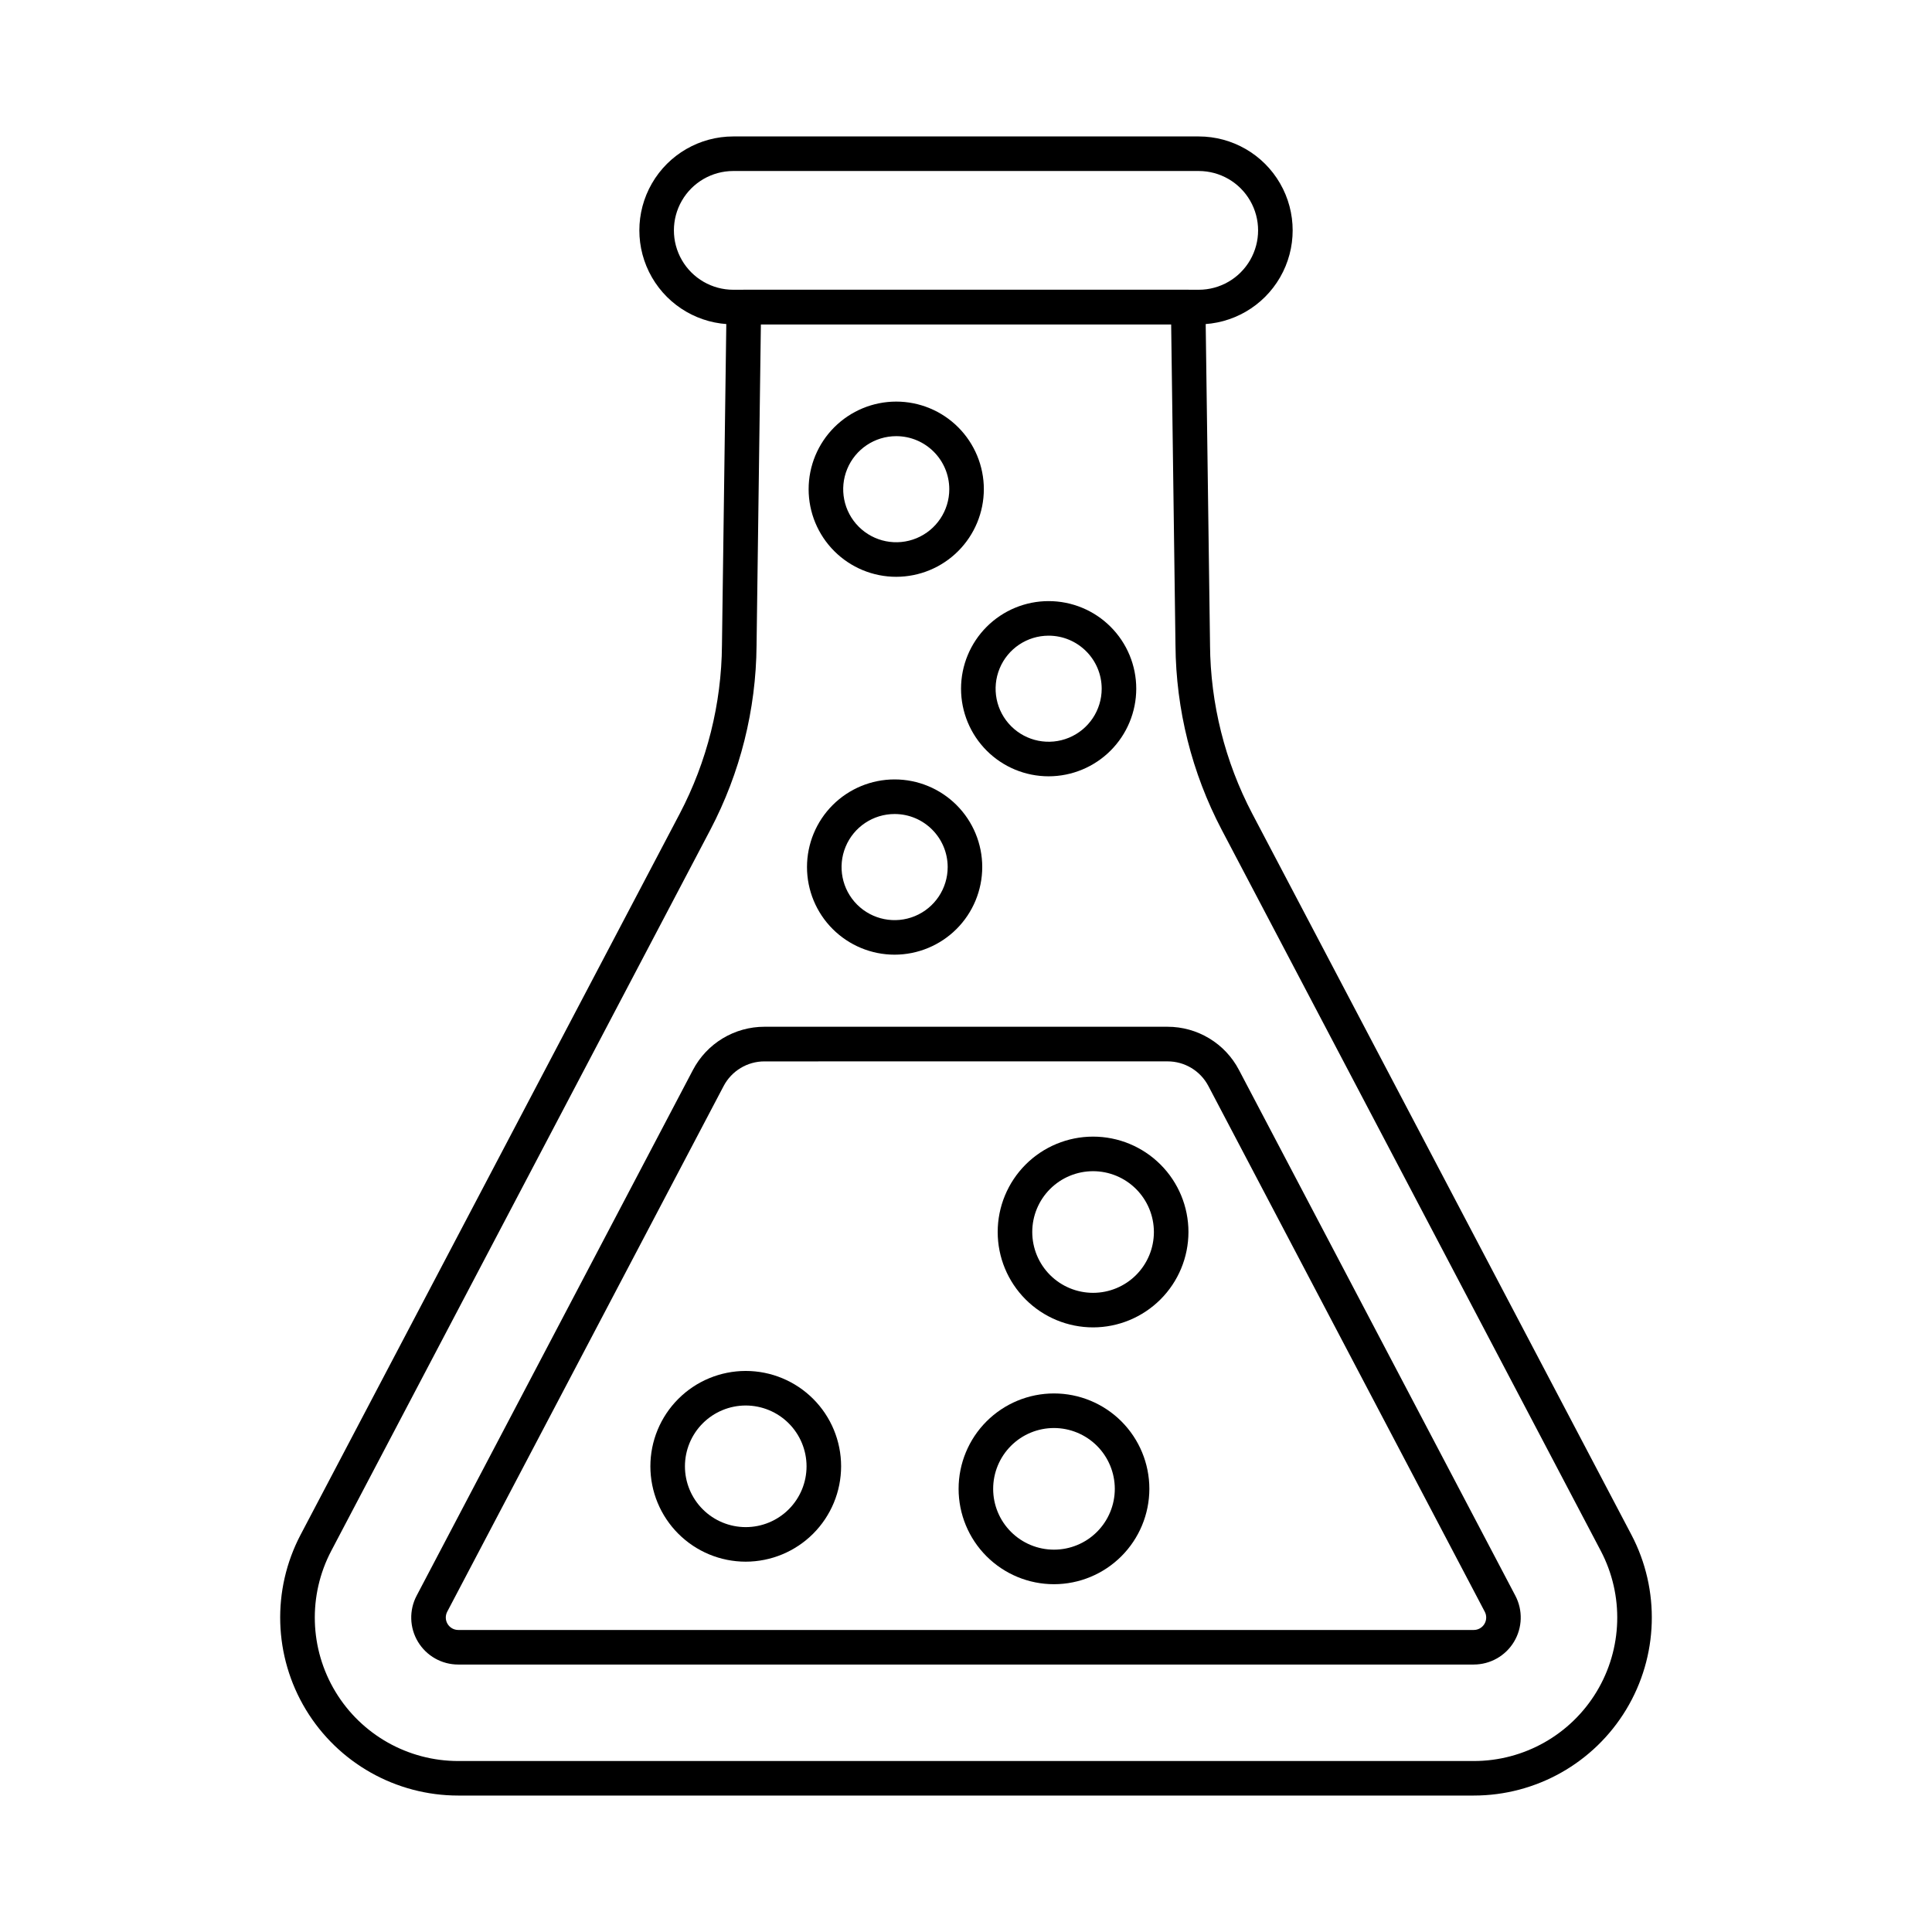 <?xml version="1.0" encoding="UTF-8"?>
<!-- Uploaded to: SVG Repo, www.svgrepo.com, Generator: SVG Repo Mixer Tools -->
<svg fill="#000000" width="800px" height="800px" version="1.1" viewBox="144 144 512 512" xmlns="http://www.w3.org/2000/svg">
 <g>
  <path d="m534.57 619.84h-269.14c-16.52 0-31.836-8.641-40.379-22.777-8.543-14.141-9.07-31.719-1.387-46.344l100.48-191.1c7.223-13.777 11.059-29.082 11.184-44.637l1.211-89.68h-0.004c0.035-2.504 2.078-4.516 4.582-4.516h117.76c2.508 0 4.547 2.012 4.582 4.516l1.211 89.652h-0.004c0.125 15.562 3.961 30.875 11.188 44.664l100.48 191.1c7.684 14.625 7.16 32.203-1.387 46.344-8.543 14.137-23.859 22.777-40.379 22.777zm-188.93-389.89-1.145 85.129c-0.141 17.012-4.336 33.738-12.238 48.801l-100.47 191.11c-6.191 11.785-5.769 25.949 1.113 37.34 6.883 11.395 19.227 18.359 32.535 18.359h269.14c13.312 0 25.652-6.965 32.535-18.359 6.883-11.391 7.305-25.555 1.113-37.34l-100.47-191.11c-7.906-15.07-12.102-31.809-12.238-48.828l-1.145-85.098z"/>
  <path d="m534.57 585.12h-269.14c-4.359 0-8.402-2.281-10.656-6.016-2.254-3.731-2.391-8.371-0.363-12.23l73.223-139.32c1.812-3.457 4.539-6.356 7.879-8.371 3.344-2.019 7.176-3.086 11.078-3.082h106.8c3.902-0.004 7.734 1.059 11.074 3.078 3.344 2.019 6.066 4.914 7.875 8.375l73.242 139.32c2.027 3.859 1.887 8.496-0.367 12.23-2.254 3.731-6.293 6.012-10.652 6.012zm-187.96-159.84c-4.555-0.012-8.738 2.516-10.852 6.551l-73.246 139.3c-0.531 1.023-0.492 2.25 0.105 3.234 0.594 0.984 1.66 1.59 2.812 1.594h269.14c1.152 0 2.219-0.605 2.816-1.59 0.594-0.984 0.633-2.211 0.102-3.231l-73.246-139.32c-2.113-4.031-6.293-6.555-10.844-6.543z"/>
  <path d="m461.67 229.95h-123.34c-8.895 0-17.113-4.746-21.562-12.449-4.445-7.703-4.445-17.195 0-24.898 4.449-7.703 12.668-12.445 21.562-12.445h123.34c8.895 0 17.117 4.742 21.562 12.445 4.449 7.703 4.449 17.195 0 24.898-4.445 7.703-12.668 12.449-21.562 12.449zm-123.34-40.633c-5.621 0-10.816 2.996-13.629 7.867-2.812 4.867-2.812 10.867 0 15.738 2.812 4.867 8.008 7.867 13.629 7.867h123.34c5.625 0 10.82-3 13.629-7.867 2.812-4.871 2.812-10.871 0-15.738-2.809-4.871-8.004-7.867-13.629-7.867z"/>
  <path d="m341.63 557.86c-6.703 0-13.129-2.664-17.867-7.402-4.742-4.738-7.406-11.168-7.406-17.867 0-6.703 2.664-13.133 7.402-17.871 4.738-4.742 11.168-7.402 17.867-7.406 6.703 0 13.133 2.664 17.871 7.402 4.742 4.738 7.406 11.164 7.406 17.867-0.008 6.699-2.672 13.125-7.41 17.863-4.738 4.738-11.16 7.406-17.863 7.414zm0-41.387c-4.273 0-8.371 1.699-11.395 4.723-3.019 3.019-4.719 7.121-4.719 11.395 0 4.273 1.699 8.371 4.723 11.391 3.023 3.023 7.121 4.719 11.395 4.719 4.273 0 8.371-1.699 11.395-4.723 3.019-3.023 4.715-7.121 4.715-11.395-0.004-4.269-1.707-8.367-4.727-11.387-3.019-3.019-7.113-4.715-11.387-4.723z"/>
  <path d="m423.32 563.83c-6.707 0.004-13.137-2.66-17.879-7.402-4.738-4.738-7.402-11.168-7.402-17.871 0-6.707 2.66-13.137 7.402-17.879 4.742-4.738 11.172-7.402 17.875-7.402s13.133 2.664 17.875 7.406c4.738 4.742 7.402 11.172 7.402 17.875-0.008 6.703-2.676 13.125-7.414 17.863s-11.16 7.402-17.859 7.41zm0-41.391c-4.277 0-8.375 1.695-11.398 4.719-3.023 3.023-4.723 7.121-4.723 11.398-0.004 4.273 1.695 8.375 4.719 11.395 3.019 3.023 7.121 4.723 11.395 4.723 4.277 0 8.375-1.695 11.398-4.719 3.023-3.023 4.723-7.121 4.723-11.398-0.004-4.269-1.703-8.367-4.723-11.391-3.023-3.019-7.117-4.719-11.391-4.727z"/>
  <path d="m433.68 495.77c-6.703 0-13.133-2.66-17.875-7.402-4.742-4.738-7.406-11.168-7.406-17.875 0-6.703 2.664-13.133 7.402-17.875 4.742-4.742 11.172-7.402 17.875-7.402 6.707 0 13.137 2.664 17.875 7.406 4.742 4.738 7.402 11.172 7.402 17.875-0.008 6.699-2.672 13.125-7.41 17.859-4.738 4.738-11.164 7.406-17.863 7.414zm0-41.391c-4.273 0-8.375 1.695-11.398 4.719-3.023 3.019-4.723 7.121-4.723 11.395 0 4.277 1.695 8.375 4.719 11.398 3.023 3.023 7.121 4.723 11.398 4.723 4.273 0 8.375-1.699 11.395-4.719 3.023-3.023 4.723-7.125 4.723-11.398-0.004-4.273-1.703-8.371-4.723-11.391-3.019-3.023-7.117-4.723-11.391-4.727z"/>
  <path d="m381.09 397c-6.16 0-12.066-2.445-16.422-6.801-4.356-4.352-6.805-10.262-6.805-16.418 0-6.16 2.445-12.066 6.797-16.422 4.356-4.356 10.262-6.801 16.422-6.805 6.16 0 12.066 2.449 16.422 6.801 4.356 4.356 6.801 10.262 6.801 16.422-0.008 6.156-2.457 12.059-6.809 16.41s-10.254 6.801-16.406 6.812zm0-37.277c-5.691-0.004-10.82 3.422-12.996 8.676-2.176 5.254-0.977 11.305 3.047 15.328 4.023 4.019 10.07 5.223 15.324 3.047 5.258-2.18 8.68-7.309 8.68-12.996-0.012-7.758-6.297-14.047-14.055-14.055z"/>
  <path d="m421.9 349.73c-6.16 0-12.062-2.445-16.418-6.801-4.352-4.356-6.797-10.262-6.797-16.418s2.449-12.062 6.801-16.414c4.356-4.352 10.262-6.801 16.418-6.797 6.156 0 12.062 2.445 16.414 6.801 4.356 4.352 6.801 10.258 6.801 16.414-0.008 6.156-2.457 12.059-6.809 16.41-4.356 4.352-10.258 6.801-16.41 6.805zm0-37.273v0.004c-5.688 0-10.812 3.426-12.984 8.68-2.176 5.25-0.973 11.297 3.051 15.316 4.019 4.019 10.066 5.219 15.316 3.043 5.254-2.176 8.676-7.301 8.676-12.984-0.008-7.762-6.301-14.047-14.059-14.055z"/>
  <path d="m381.51 296.86c-6.156 0-12.062-2.445-16.414-6.801-4.356-4.352-6.801-10.258-6.801-16.414s2.445-12.062 6.801-16.418c4.352-4.352 10.258-6.801 16.414-6.801 6.16 0 12.062 2.449 16.418 6.801 4.352 4.356 6.801 10.262 6.801 16.418-0.008 6.156-2.457 12.055-6.809 16.41-4.352 4.352-10.254 6.801-16.41 6.805zm0-37.273c-5.684 0-10.809 3.426-12.984 8.68-2.176 5.25-0.973 11.297 3.047 15.316 4.019 4.019 10.066 5.223 15.316 3.047 5.254-2.176 8.68-7.301 8.68-12.984-0.008-7.762-6.297-14.051-14.059-14.059z"/>
 </g>
</svg>